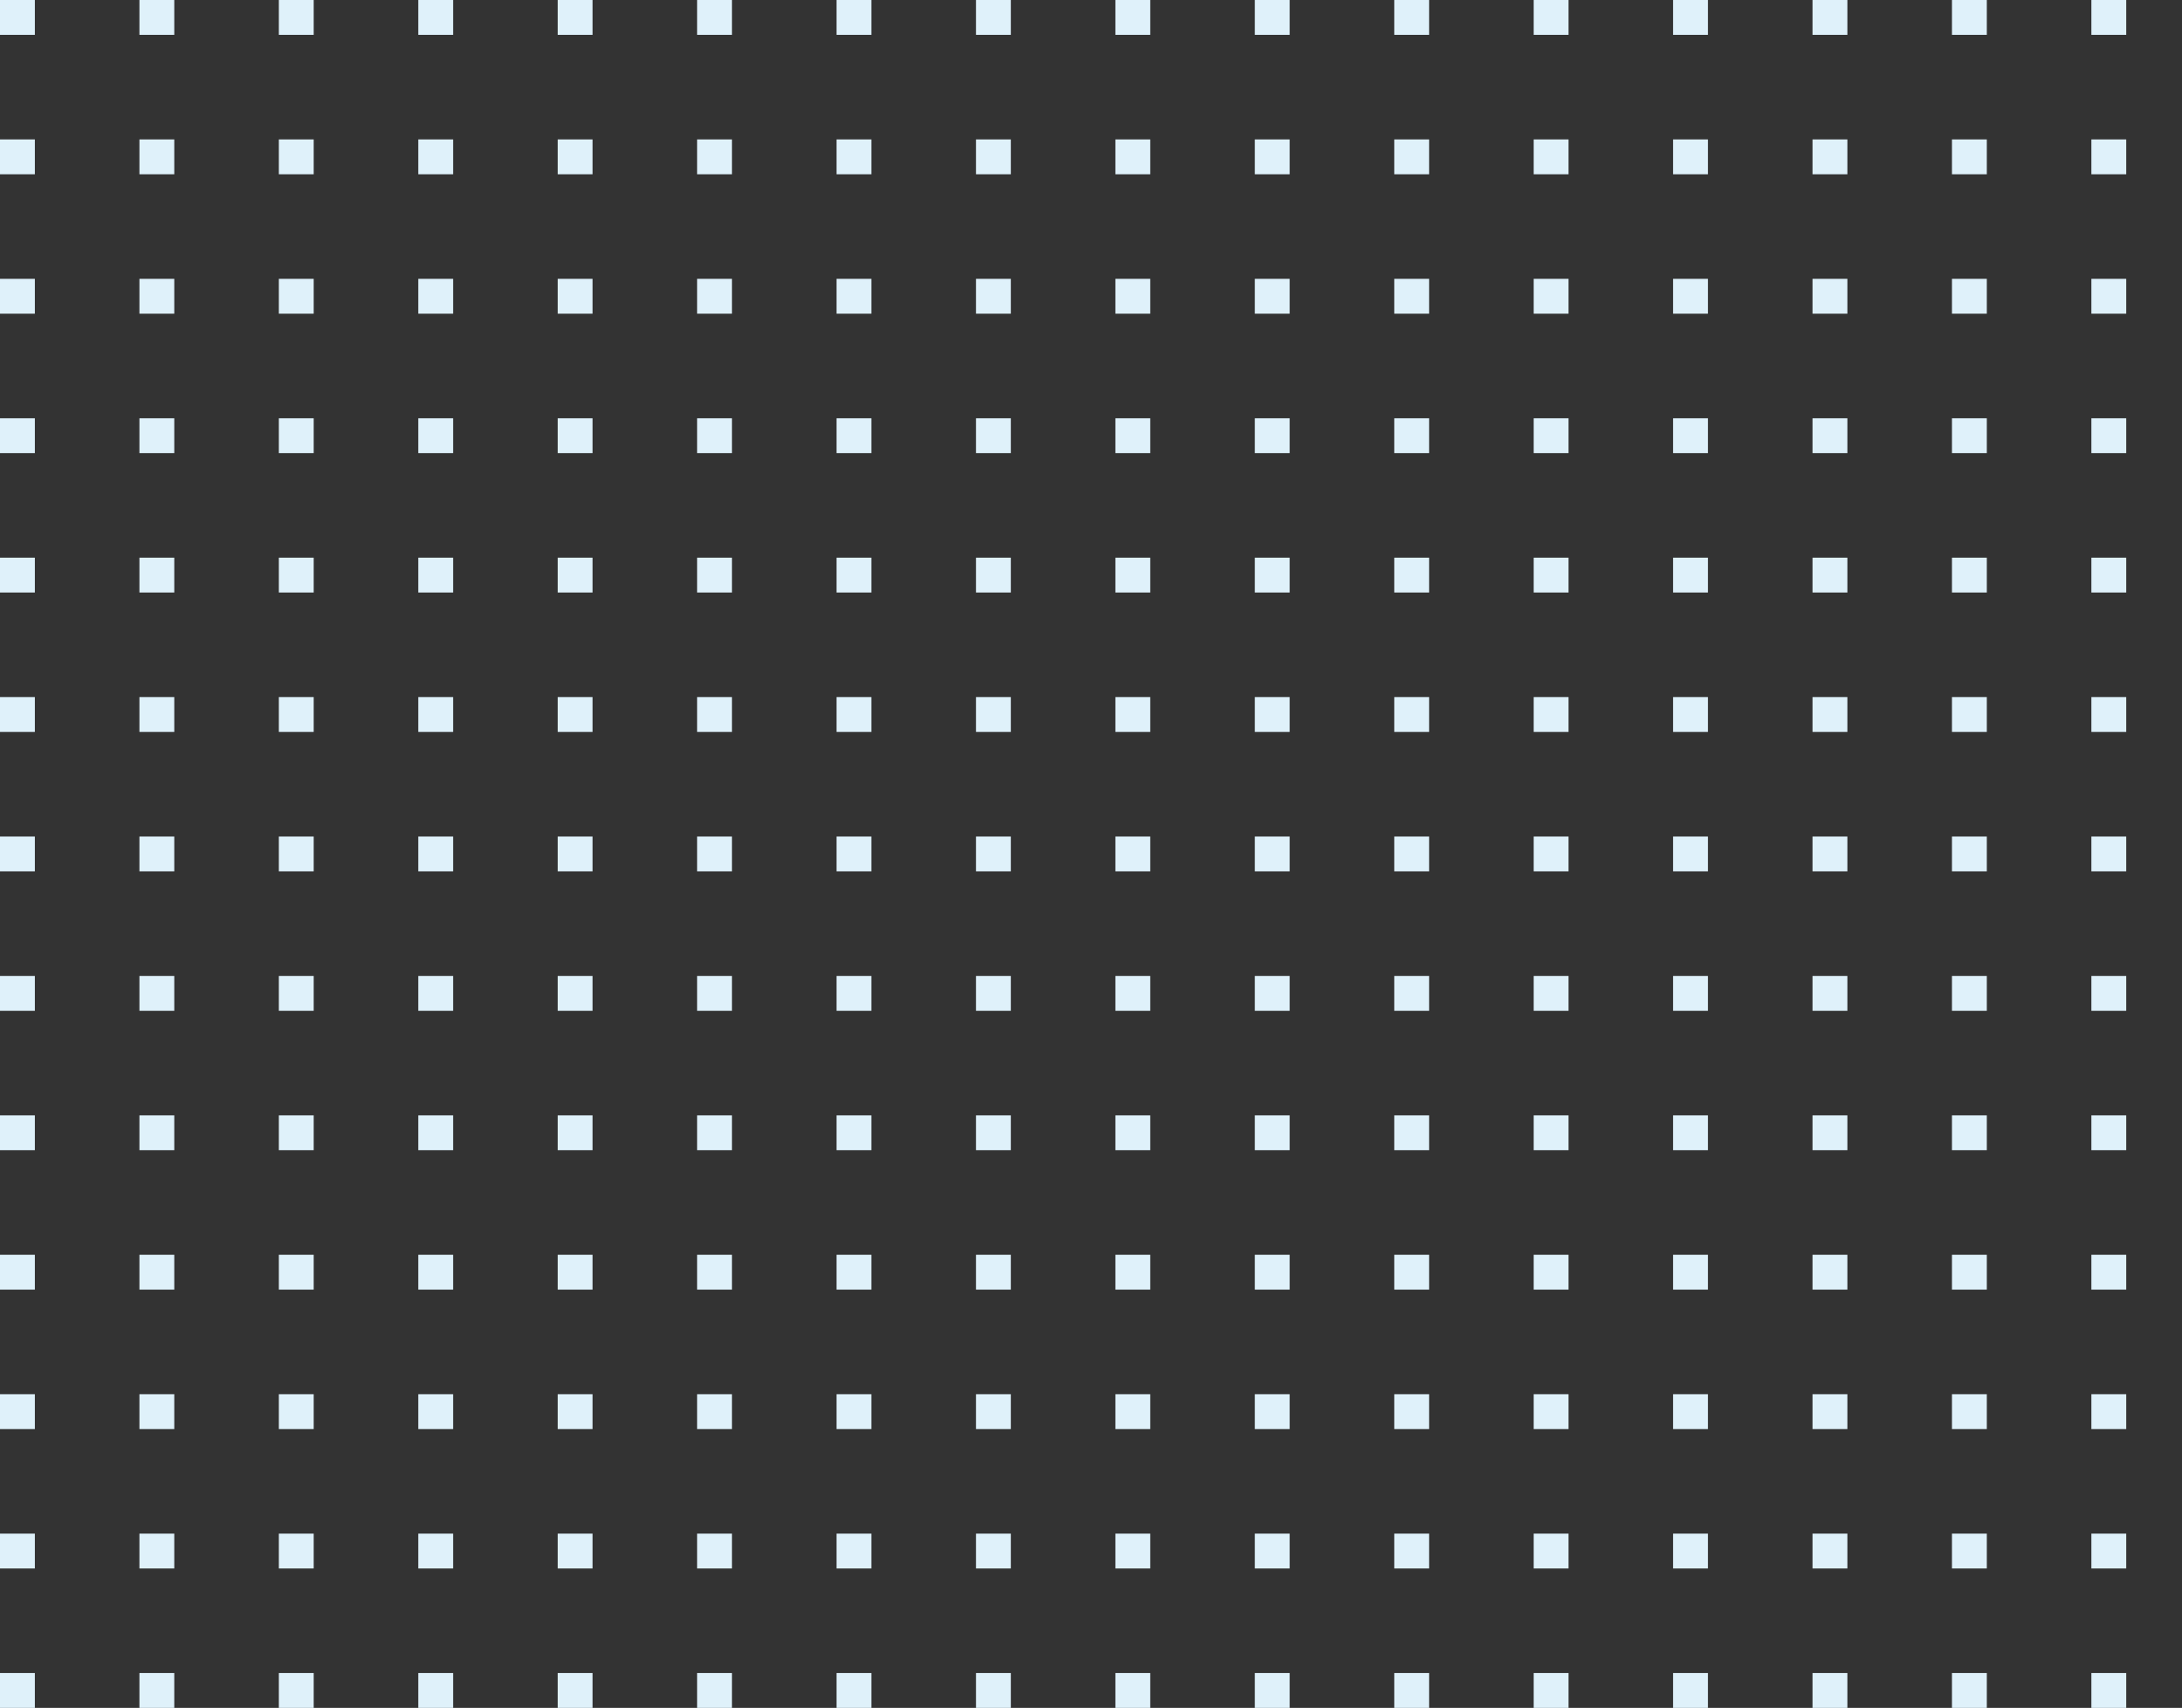 <svg xmlns="http://www.w3.org/2000/svg" xmlns:xlink="http://www.w3.org/1999/xlink" width="313" height="245" viewBox="0 0 313 245">
  <rect x="0" y="0" width="313" height="245" fill="#333333" stroke="none"/>
  <defs>
    <clipPath id="clip-path">
      <rect width="313" height="245" fill="none"/>
    </clipPath>
  </defs>
  <g id="リピートグリッド_2" data-name="リピートグリッド 2" clip-path="url(#clip-path)">
    <g transform="translate(-59 -887)">
      <rect id="長方形_4035" data-name="長方形 4035" width="5" height="5" transform="translate(59 887)" fill="#dff1fa"/>
      <rect id="長方形_4036" data-name="長方形 4036" width="5" height="5" transform="translate(79 887)" fill="#dff1fa"/>
      <rect id="長方形_4037" data-name="長方形 4037" width="5" height="5" transform="translate(99 887)" fill="#dff1fa"/>
      <rect id="長方形_4038" data-name="長方形 4038" width="5" height="5" transform="translate(59 907)" fill="#dff1fa"/>
      <rect id="長方形_4039" data-name="長方形 4039" width="5" height="5" transform="translate(79 907)" fill="#dff1fa"/>
      <rect id="長方形_4040" data-name="長方形 4040" width="5" height="5" transform="translate(99 907)" fill="#dff1fa"/>
      <rect id="長方形_4041" data-name="長方形 4041" width="5" height="5" transform="translate(59 927)" fill="#dff1fa"/>
      <rect id="長方形_4042" data-name="長方形 4042" width="5" height="5" transform="translate(79 927)" fill="#dff1fa"/>
      <rect id="長方形_4043" data-name="長方形 4043" width="5" height="5" transform="translate(99 927)" fill="#dff1fa"/>
      <rect id="長方形_4044" data-name="長方形 4044" width="5" height="5" transform="translate(59 947)" fill="#dff1fa"/>
      <rect id="長方形_4045" data-name="長方形 4045" width="5" height="5" transform="translate(79 947)" fill="#dff1fa"/>
      <rect id="長方形_4046" data-name="長方形 4046" width="5" height="5" transform="translate(99 947)" fill="#dff1fa"/>
    </g>
    <g transform="translate(1 -887)">
      <rect id="長方形_4035-2" data-name="長方形 4035" width="5" height="5" transform="translate(59 887)" fill="#dff1fa"/>
      <rect id="長方形_4036-2" data-name="長方形 4036" width="5" height="5" transform="translate(79 887)" fill="#dff1fa"/>
      <rect id="長方形_4037-2" data-name="長方形 4037" width="5" height="5" transform="translate(99 887)" fill="#dff1fa"/>
      <rect id="長方形_4038-2" data-name="長方形 4038" width="5" height="5" transform="translate(59 907)" fill="#dff1fa"/>
      <rect id="長方形_4039-2" data-name="長方形 4039" width="5" height="5" transform="translate(79 907)" fill="#dff1fa"/>
      <rect id="長方形_4040-2" data-name="長方形 4040" width="5" height="5" transform="translate(99 907)" fill="#dff1fa"/>
      <rect id="長方形_4041-2" data-name="長方形 4041" width="5" height="5" transform="translate(59 927)" fill="#dff1fa"/>
      <rect id="長方形_4042-2" data-name="長方形 4042" width="5" height="5" transform="translate(79 927)" fill="#dff1fa"/>
      <rect id="長方形_4043-2" data-name="長方形 4043" width="5" height="5" transform="translate(99 927)" fill="#dff1fa"/>
      <rect id="長方形_4044-2" data-name="長方形 4044" width="5" height="5" transform="translate(59 947)" fill="#dff1fa"/>
      <rect id="長方形_4045-2" data-name="長方形 4045" width="5" height="5" transform="translate(79 947)" fill="#dff1fa"/>
      <rect id="長方形_4046-2" data-name="長方形 4046" width="5" height="5" transform="translate(99 947)" fill="#dff1fa"/>
    </g>
    <g transform="translate(61 -887)">
      <rect id="長方形_4035-3" data-name="長方形 4035" width="5" height="5" transform="translate(59 887)" fill="#dff1fa"/>
      <rect id="長方形_4036-3" data-name="長方形 4036" width="5" height="5" transform="translate(79 887)" fill="#dff1fa"/>
      <rect id="長方形_4037-3" data-name="長方形 4037" width="5" height="5" transform="translate(99 887)" fill="#dff1fa"/>
      <rect id="長方形_4038-3" data-name="長方形 4038" width="5" height="5" transform="translate(59 907)" fill="#dff1fa"/>
      <rect id="長方形_4039-3" data-name="長方形 4039" width="5" height="5" transform="translate(79 907)" fill="#dff1fa"/>
      <rect id="長方形_4040-3" data-name="長方形 4040" width="5" height="5" transform="translate(99 907)" fill="#dff1fa"/>
      <rect id="長方形_4041-3" data-name="長方形 4041" width="5" height="5" transform="translate(59 927)" fill="#dff1fa"/>
      <rect id="長方形_4042-3" data-name="長方形 4042" width="5" height="5" transform="translate(79 927)" fill="#dff1fa"/>
      <rect id="長方形_4043-3" data-name="長方形 4043" width="5" height="5" transform="translate(99 927)" fill="#dff1fa"/>
      <rect id="長方形_4044-3" data-name="長方形 4044" width="5" height="5" transform="translate(59 947)" fill="#dff1fa"/>
      <rect id="長方形_4045-3" data-name="長方形 4045" width="5" height="5" transform="translate(79 947)" fill="#dff1fa"/>
      <rect id="長方形_4046-3" data-name="長方形 4046" width="5" height="5" transform="translate(99 947)" fill="#dff1fa"/>
    </g>
    <g transform="translate(121 -887)">
      <rect id="長方形_4035-4" data-name="長方形 4035" width="5" height="5" transform="translate(59 887)" fill="#dff1fa"/>
      <rect id="長方形_4036-4" data-name="長方形 4036" width="5" height="5" transform="translate(79 887)" fill="#dff1fa"/>
      <rect id="長方形_4037-4" data-name="長方形 4037" width="5" height="5" transform="translate(99 887)" fill="#dff1fa"/>
      <rect id="長方形_4038-4" data-name="長方形 4038" width="5" height="5" transform="translate(59 907)" fill="#dff1fa"/>
      <rect id="長方形_4039-4" data-name="長方形 4039" width="5" height="5" transform="translate(79 907)" fill="#dff1fa"/>
      <rect id="長方形_4040-4" data-name="長方形 4040" width="5" height="5" transform="translate(99 907)" fill="#dff1fa"/>
      <rect id="長方形_4041-4" data-name="長方形 4041" width="5" height="5" transform="translate(59 927)" fill="#dff1fa"/>
      <rect id="長方形_4042-4" data-name="長方形 4042" width="5" height="5" transform="translate(79 927)" fill="#dff1fa"/>
      <rect id="長方形_4043-4" data-name="長方形 4043" width="5" height="5" transform="translate(99 927)" fill="#dff1fa"/>
      <rect id="長方形_4044-4" data-name="長方形 4044" width="5" height="5" transform="translate(59 947)" fill="#dff1fa"/>
      <rect id="長方形_4045-4" data-name="長方形 4045" width="5" height="5" transform="translate(79 947)" fill="#dff1fa"/>
      <rect id="長方形_4046-4" data-name="長方形 4046" width="5" height="5" transform="translate(99 947)" fill="#dff1fa"/>
    </g>
    <g transform="translate(181 -887)">
      <rect id="長方形_4035-5" data-name="長方形 4035" width="5" height="5" transform="translate(59 887)" fill="#dff1fa"/>
      <rect id="長方形_4036-5" data-name="長方形 4036" width="5" height="5" transform="translate(79 887)" fill="#dff1fa"/>
      <rect id="長方形_4037-5" data-name="長方形 4037" width="5" height="5" transform="translate(99 887)" fill="#dff1fa"/>
      <rect id="長方形_4038-5" data-name="長方形 4038" width="5" height="5" transform="translate(59 907)" fill="#dff1fa"/>
      <rect id="長方形_4039-5" data-name="長方形 4039" width="5" height="5" transform="translate(79 907)" fill="#dff1fa"/>
      <rect id="長方形_4040-5" data-name="長方形 4040" width="5" height="5" transform="translate(99 907)" fill="#dff1fa"/>
      <rect id="長方形_4041-5" data-name="長方形 4041" width="5" height="5" transform="translate(59 927)" fill="#dff1fa"/>
      <rect id="長方形_4042-5" data-name="長方形 4042" width="5" height="5" transform="translate(79 927)" fill="#dff1fa"/>
      <rect id="長方形_4043-5" data-name="長方形 4043" width="5" height="5" transform="translate(99 927)" fill="#dff1fa"/>
      <rect id="長方形_4044-5" data-name="長方形 4044" width="5" height="5" transform="translate(59 947)" fill="#dff1fa"/>
      <rect id="長方形_4045-5" data-name="長方形 4045" width="5" height="5" transform="translate(79 947)" fill="#dff1fa"/>
      <rect id="長方形_4046-5" data-name="長方形 4046" width="5" height="5" transform="translate(99 947)" fill="#dff1fa"/>
    </g>
    <g transform="translate(241 -887)">
      <rect id="長方形_4035-6" data-name="長方形 4035" width="5" height="5" transform="translate(59 887)" fill="#dff1fa"/>
      <rect id="長方形_4036-6" data-name="長方形 4036" width="5" height="5" transform="translate(79 887)" fill="#dff1fa"/>
      <rect id="長方形_4037-6" data-name="長方形 4037" width="5" height="5" transform="translate(99 887)" fill="#dff1fa"/>
      <rect id="長方形_4038-6" data-name="長方形 4038" width="5" height="5" transform="translate(59 907)" fill="#dff1fa"/>
      <rect id="長方形_4039-6" data-name="長方形 4039" width="5" height="5" transform="translate(79 907)" fill="#dff1fa"/>
      <rect id="長方形_4040-6" data-name="長方形 4040" width="5" height="5" transform="translate(99 907)" fill="#dff1fa"/>
      <rect id="長方形_4041-6" data-name="長方形 4041" width="5" height="5" transform="translate(59 927)" fill="#dff1fa"/>
      <rect id="長方形_4042-6" data-name="長方形 4042" width="5" height="5" transform="translate(79 927)" fill="#dff1fa"/>
      <rect id="長方形_4043-6" data-name="長方形 4043" width="5" height="5" transform="translate(99 927)" fill="#dff1fa"/>
      <rect id="長方形_4044-6" data-name="長方形 4044" width="5" height="5" transform="translate(59 947)" fill="#dff1fa"/>
      <rect id="長方形_4045-6" data-name="長方形 4045" width="5" height="5" transform="translate(79 947)" fill="#dff1fa"/>
      <rect id="長方形_4046-6" data-name="長方形 4046" width="5" height="5" transform="translate(99 947)" fill="#dff1fa"/>
    </g>
    <g transform="translate(-59 -807)">
      <rect id="長方形_4035-7" data-name="長方形 4035" width="5" height="5" transform="translate(59 887)" fill="#dff1fa"/>
      <rect id="長方形_4036-7" data-name="長方形 4036" width="5" height="5" transform="translate(79 887)" fill="#dff1fa"/>
      <rect id="長方形_4037-7" data-name="長方形 4037" width="5" height="5" transform="translate(99 887)" fill="#dff1fa"/>
      <rect id="長方形_4038-7" data-name="長方形 4038" width="5" height="5" transform="translate(59 907)" fill="#dff1fa"/>
      <rect id="長方形_4039-7" data-name="長方形 4039" width="5" height="5" transform="translate(79 907)" fill="#dff1fa"/>
      <rect id="長方形_4040-7" data-name="長方形 4040" width="5" height="5" transform="translate(99 907)" fill="#dff1fa"/>
      <rect id="長方形_4041-7" data-name="長方形 4041" width="5" height="5" transform="translate(59 927)" fill="#dff1fa"/>
      <rect id="長方形_4042-7" data-name="長方形 4042" width="5" height="5" transform="translate(79 927)" fill="#dff1fa"/>
      <rect id="長方形_4043-7" data-name="長方形 4043" width="5" height="5" transform="translate(99 927)" fill="#dff1fa"/>
      <rect id="長方形_4044-7" data-name="長方形 4044" width="5" height="5" transform="translate(59 947)" fill="#dff1fa"/>
      <rect id="長方形_4045-7" data-name="長方形 4045" width="5" height="5" transform="translate(79 947)" fill="#dff1fa"/>
      <rect id="長方形_4046-7" data-name="長方形 4046" width="5" height="5" transform="translate(99 947)" fill="#dff1fa"/>
    </g>
    <g transform="translate(1 -807)">
      <rect id="長方形_4035-8" data-name="長方形 4035" width="5" height="5" transform="translate(59 887)" fill="#dff1fa"/>
      <rect id="長方形_4036-8" data-name="長方形 4036" width="5" height="5" transform="translate(79 887)" fill="#dff1fa"/>
      <rect id="長方形_4037-8" data-name="長方形 4037" width="5" height="5" transform="translate(99 887)" fill="#dff1fa"/>
      <rect id="長方形_4038-8" data-name="長方形 4038" width="5" height="5" transform="translate(59 907)" fill="#dff1fa"/>
      <rect id="長方形_4039-8" data-name="長方形 4039" width="5" height="5" transform="translate(79 907)" fill="#dff1fa"/>
      <rect id="長方形_4040-8" data-name="長方形 4040" width="5" height="5" transform="translate(99 907)" fill="#dff1fa"/>
      <rect id="長方形_4041-8" data-name="長方形 4041" width="5" height="5" transform="translate(59 927)" fill="#dff1fa"/>
      <rect id="長方形_4042-8" data-name="長方形 4042" width="5" height="5" transform="translate(79 927)" fill="#dff1fa"/>
      <rect id="長方形_4043-8" data-name="長方形 4043" width="5" height="5" transform="translate(99 927)" fill="#dff1fa"/>
      <rect id="長方形_4044-8" data-name="長方形 4044" width="5" height="5" transform="translate(59 947)" fill="#dff1fa"/>
      <rect id="長方形_4045-8" data-name="長方形 4045" width="5" height="5" transform="translate(79 947)" fill="#dff1fa"/>
      <rect id="長方形_4046-8" data-name="長方形 4046" width="5" height="5" transform="translate(99 947)" fill="#dff1fa"/>
    </g>
    <g transform="translate(61 -807)">
      <rect id="長方形_4035-9" data-name="長方形 4035" width="5" height="5" transform="translate(59 887)" fill="#dff1fa"/>
      <rect id="長方形_4036-9" data-name="長方形 4036" width="5" height="5" transform="translate(79 887)" fill="#dff1fa"/>
      <rect id="長方形_4037-9" data-name="長方形 4037" width="5" height="5" transform="translate(99 887)" fill="#dff1fa"/>
      <rect id="長方形_4038-9" data-name="長方形 4038" width="5" height="5" transform="translate(59 907)" fill="#dff1fa"/>
      <rect id="長方形_4039-9" data-name="長方形 4039" width="5" height="5" transform="translate(79 907)" fill="#dff1fa"/>
      <rect id="長方形_4040-9" data-name="長方形 4040" width="5" height="5" transform="translate(99 907)" fill="#dff1fa"/>
      <rect id="長方形_4041-9" data-name="長方形 4041" width="5" height="5" transform="translate(59 927)" fill="#dff1fa"/>
      <rect id="長方形_4042-9" data-name="長方形 4042" width="5" height="5" transform="translate(79 927)" fill="#dff1fa"/>
      <rect id="長方形_4043-9" data-name="長方形 4043" width="5" height="5" transform="translate(99 927)" fill="#dff1fa"/>
      <rect id="長方形_4044-9" data-name="長方形 4044" width="5" height="5" transform="translate(59 947)" fill="#dff1fa"/>
      <rect id="長方形_4045-9" data-name="長方形 4045" width="5" height="5" transform="translate(79 947)" fill="#dff1fa"/>
      <rect id="長方形_4046-9" data-name="長方形 4046" width="5" height="5" transform="translate(99 947)" fill="#dff1fa"/>
    </g>
    <g transform="translate(121 -807)">
      <rect id="長方形_4035-10" data-name="長方形 4035" width="5" height="5" transform="translate(59 887)" fill="#dff1fa"/>
      <rect id="長方形_4036-10" data-name="長方形 4036" width="5" height="5" transform="translate(79 887)" fill="#dff1fa"/>
      <rect id="長方形_4037-10" data-name="長方形 4037" width="5" height="5" transform="translate(99 887)" fill="#dff1fa"/>
      <rect id="長方形_4038-10" data-name="長方形 4038" width="5" height="5" transform="translate(59 907)" fill="#dff1fa"/>
      <rect id="長方形_4039-10" data-name="長方形 4039" width="5" height="5" transform="translate(79 907)" fill="#dff1fa"/>
      <rect id="長方形_4040-10" data-name="長方形 4040" width="5" height="5" transform="translate(99 907)" fill="#dff1fa"/>
      <rect id="長方形_4041-10" data-name="長方形 4041" width="5" height="5" transform="translate(59 927)" fill="#dff1fa"/>
      <rect id="長方形_4042-10" data-name="長方形 4042" width="5" height="5" transform="translate(79 927)" fill="#dff1fa"/>
      <rect id="長方形_4043-10" data-name="長方形 4043" width="5" height="5" transform="translate(99 927)" fill="#dff1fa"/>
      <rect id="長方形_4044-10" data-name="長方形 4044" width="5" height="5" transform="translate(59 947)" fill="#dff1fa"/>
      <rect id="長方形_4045-10" data-name="長方形 4045" width="5" height="5" transform="translate(79 947)" fill="#dff1fa"/>
      <rect id="長方形_4046-10" data-name="長方形 4046" width="5" height="5" transform="translate(99 947)" fill="#dff1fa"/>
    </g>
    <g transform="translate(181 -807)">
      <rect id="長方形_4035-11" data-name="長方形 4035" width="5" height="5" transform="translate(59 887)" fill="#dff1fa"/>
      <rect id="長方形_4036-11" data-name="長方形 4036" width="5" height="5" transform="translate(79 887)" fill="#dff1fa"/>
      <rect id="長方形_4037-11" data-name="長方形 4037" width="5" height="5" transform="translate(99 887)" fill="#dff1fa"/>
      <rect id="長方形_4038-11" data-name="長方形 4038" width="5" height="5" transform="translate(59 907)" fill="#dff1fa"/>
      <rect id="長方形_4039-11" data-name="長方形 4039" width="5" height="5" transform="translate(79 907)" fill="#dff1fa"/>
      <rect id="長方形_4040-11" data-name="長方形 4040" width="5" height="5" transform="translate(99 907)" fill="#dff1fa"/>
      <rect id="長方形_4041-11" data-name="長方形 4041" width="5" height="5" transform="translate(59 927)" fill="#dff1fa"/>
      <rect id="長方形_4042-11" data-name="長方形 4042" width="5" height="5" transform="translate(79 927)" fill="#dff1fa"/>
      <rect id="長方形_4043-11" data-name="長方形 4043" width="5" height="5" transform="translate(99 927)" fill="#dff1fa"/>
      <rect id="長方形_4044-11" data-name="長方形 4044" width="5" height="5" transform="translate(59 947)" fill="#dff1fa"/>
      <rect id="長方形_4045-11" data-name="長方形 4045" width="5" height="5" transform="translate(79 947)" fill="#dff1fa"/>
      <rect id="長方形_4046-11" data-name="長方形 4046" width="5" height="5" transform="translate(99 947)" fill="#dff1fa"/>
    </g>
    <g transform="translate(241 -807)">
      <rect id="長方形_4035-12" data-name="長方形 4035" width="5" height="5" transform="translate(59 887)" fill="#dff1fa"/>
      <rect id="長方形_4036-12" data-name="長方形 4036" width="5" height="5" transform="translate(79 887)" fill="#dff1fa"/>
      <rect id="長方形_4037-12" data-name="長方形 4037" width="5" height="5" transform="translate(99 887)" fill="#dff1fa"/>
      <rect id="長方形_4038-12" data-name="長方形 4038" width="5" height="5" transform="translate(59 907)" fill="#dff1fa"/>
      <rect id="長方形_4039-12" data-name="長方形 4039" width="5" height="5" transform="translate(79 907)" fill="#dff1fa"/>
      <rect id="長方形_4040-12" data-name="長方形 4040" width="5" height="5" transform="translate(99 907)" fill="#dff1fa"/>
      <rect id="長方形_4041-12" data-name="長方形 4041" width="5" height="5" transform="translate(59 927)" fill="#dff1fa"/>
      <rect id="長方形_4042-12" data-name="長方形 4042" width="5" height="5" transform="translate(79 927)" fill="#dff1fa"/>
      <rect id="長方形_4043-12" data-name="長方形 4043" width="5" height="5" transform="translate(99 927)" fill="#dff1fa"/>
      <rect id="長方形_4044-12" data-name="長方形 4044" width="5" height="5" transform="translate(59 947)" fill="#dff1fa"/>
      <rect id="長方形_4045-12" data-name="長方形 4045" width="5" height="5" transform="translate(79 947)" fill="#dff1fa"/>
      <rect id="長方形_4046-12" data-name="長方形 4046" width="5" height="5" transform="translate(99 947)" fill="#dff1fa"/>
    </g>
    <g transform="translate(-59 -727)">
      <rect id="長方形_4035-13" data-name="長方形 4035" width="5" height="5" transform="translate(59 887)" fill="#dff1fa"/>
      <rect id="長方形_4036-13" data-name="長方形 4036" width="5" height="5" transform="translate(79 887)" fill="#dff1fa"/>
      <rect id="長方形_4037-13" data-name="長方形 4037" width="5" height="5" transform="translate(99 887)" fill="#dff1fa"/>
      <rect id="長方形_4038-13" data-name="長方形 4038" width="5" height="5" transform="translate(59 907)" fill="#dff1fa"/>
      <rect id="長方形_4039-13" data-name="長方形 4039" width="5" height="5" transform="translate(79 907)" fill="#dff1fa"/>
      <rect id="長方形_4040-13" data-name="長方形 4040" width="5" height="5" transform="translate(99 907)" fill="#dff1fa"/>
      <rect id="長方形_4041-13" data-name="長方形 4041" width="5" height="5" transform="translate(59 927)" fill="#dff1fa"/>
      <rect id="長方形_4042-13" data-name="長方形 4042" width="5" height="5" transform="translate(79 927)" fill="#dff1fa"/>
      <rect id="長方形_4043-13" data-name="長方形 4043" width="5" height="5" transform="translate(99 927)" fill="#dff1fa"/>
      <rect id="長方形_4044-13" data-name="長方形 4044" width="5" height="5" transform="translate(59 947)" fill="#dff1fa"/>
      <rect id="長方形_4045-13" data-name="長方形 4045" width="5" height="5" transform="translate(79 947)" fill="#dff1fa"/>
      <rect id="長方形_4046-13" data-name="長方形 4046" width="5" height="5" transform="translate(99 947)" fill="#dff1fa"/>
    </g>
    <g transform="translate(1 -727)">
      <rect id="長方形_4035-14" data-name="長方形 4035" width="5" height="5" transform="translate(59 887)" fill="#dff1fa"/>
      <rect id="長方形_4036-14" data-name="長方形 4036" width="5" height="5" transform="translate(79 887)" fill="#dff1fa"/>
      <rect id="長方形_4037-14" data-name="長方形 4037" width="5" height="5" transform="translate(99 887)" fill="#dff1fa"/>
      <rect id="長方形_4038-14" data-name="長方形 4038" width="5" height="5" transform="translate(59 907)" fill="#dff1fa"/>
      <rect id="長方形_4039-14" data-name="長方形 4039" width="5" height="5" transform="translate(79 907)" fill="#dff1fa"/>
      <rect id="長方形_4040-14" data-name="長方形 4040" width="5" height="5" transform="translate(99 907)" fill="#dff1fa"/>
      <rect id="長方形_4041-14" data-name="長方形 4041" width="5" height="5" transform="translate(59 927)" fill="#dff1fa"/>
      <rect id="長方形_4042-14" data-name="長方形 4042" width="5" height="5" transform="translate(79 927)" fill="#dff1fa"/>
      <rect id="長方形_4043-14" data-name="長方形 4043" width="5" height="5" transform="translate(99 927)" fill="#dff1fa"/>
      <rect id="長方形_4044-14" data-name="長方形 4044" width="5" height="5" transform="translate(59 947)" fill="#dff1fa"/>
      <rect id="長方形_4045-14" data-name="長方形 4045" width="5" height="5" transform="translate(79 947)" fill="#dff1fa"/>
      <rect id="長方形_4046-14" data-name="長方形 4046" width="5" height="5" transform="translate(99 947)" fill="#dff1fa"/>
    </g>
    <g transform="translate(61 -727)">
      <rect id="長方形_4035-15" data-name="長方形 4035" width="5" height="5" transform="translate(59 887)" fill="#dff1fa"/>
      <rect id="長方形_4036-15" data-name="長方形 4036" width="5" height="5" transform="translate(79 887)" fill="#dff1fa"/>
      <rect id="長方形_4037-15" data-name="長方形 4037" width="5" height="5" transform="translate(99 887)" fill="#dff1fa"/>
      <rect id="長方形_4038-15" data-name="長方形 4038" width="5" height="5" transform="translate(59 907)" fill="#dff1fa"/>
      <rect id="長方形_4039-15" data-name="長方形 4039" width="5" height="5" transform="translate(79 907)" fill="#dff1fa"/>
      <rect id="長方形_4040-15" data-name="長方形 4040" width="5" height="5" transform="translate(99 907)" fill="#dff1fa"/>
      <rect id="長方形_4041-15" data-name="長方形 4041" width="5" height="5" transform="translate(59 927)" fill="#dff1fa"/>
      <rect id="長方形_4042-15" data-name="長方形 4042" width="5" height="5" transform="translate(79 927)" fill="#dff1fa"/>
      <rect id="長方形_4043-15" data-name="長方形 4043" width="5" height="5" transform="translate(99 927)" fill="#dff1fa"/>
      <rect id="長方形_4044-15" data-name="長方形 4044" width="5" height="5" transform="translate(59 947)" fill="#dff1fa"/>
      <rect id="長方形_4045-15" data-name="長方形 4045" width="5" height="5" transform="translate(79 947)" fill="#dff1fa"/>
      <rect id="長方形_4046-15" data-name="長方形 4046" width="5" height="5" transform="translate(99 947)" fill="#dff1fa"/>
    </g>
    <g transform="translate(121 -727)">
      <rect id="長方形_4035-16" data-name="長方形 4035" width="5" height="5" transform="translate(59 887)" fill="#dff1fa"/>
      <rect id="長方形_4036-16" data-name="長方形 4036" width="5" height="5" transform="translate(79 887)" fill="#dff1fa"/>
      <rect id="長方形_4037-16" data-name="長方形 4037" width="5" height="5" transform="translate(99 887)" fill="#dff1fa"/>
      <rect id="長方形_4038-16" data-name="長方形 4038" width="5" height="5" transform="translate(59 907)" fill="#dff1fa"/>
      <rect id="長方形_4039-16" data-name="長方形 4039" width="5" height="5" transform="translate(79 907)" fill="#dff1fa"/>
      <rect id="長方形_4040-16" data-name="長方形 4040" width="5" height="5" transform="translate(99 907)" fill="#dff1fa"/>
      <rect id="長方形_4041-16" data-name="長方形 4041" width="5" height="5" transform="translate(59 927)" fill="#dff1fa"/>
      <rect id="長方形_4042-16" data-name="長方形 4042" width="5" height="5" transform="translate(79 927)" fill="#dff1fa"/>
      <rect id="長方形_4043-16" data-name="長方形 4043" width="5" height="5" transform="translate(99 927)" fill="#dff1fa"/>
      <rect id="長方形_4044-16" data-name="長方形 4044" width="5" height="5" transform="translate(59 947)" fill="#dff1fa"/>
      <rect id="長方形_4045-16" data-name="長方形 4045" width="5" height="5" transform="translate(79 947)" fill="#dff1fa"/>
      <rect id="長方形_4046-16" data-name="長方形 4046" width="5" height="5" transform="translate(99 947)" fill="#dff1fa"/>
    </g>
    <g transform="translate(181 -727)">
      <rect id="長方形_4035-17" data-name="長方形 4035" width="5" height="5" transform="translate(59 887)" fill="#dff1fa"/>
      <rect id="長方形_4036-17" data-name="長方形 4036" width="5" height="5" transform="translate(79 887)" fill="#dff1fa"/>
      <rect id="長方形_4037-17" data-name="長方形 4037" width="5" height="5" transform="translate(99 887)" fill="#dff1fa"/>
      <rect id="長方形_4038-17" data-name="長方形 4038" width="5" height="5" transform="translate(59 907)" fill="#dff1fa"/>
      <rect id="長方形_4039-17" data-name="長方形 4039" width="5" height="5" transform="translate(79 907)" fill="#dff1fa"/>
      <rect id="長方形_4040-17" data-name="長方形 4040" width="5" height="5" transform="translate(99 907)" fill="#dff1fa"/>
      <rect id="長方形_4041-17" data-name="長方形 4041" width="5" height="5" transform="translate(59 927)" fill="#dff1fa"/>
      <rect id="長方形_4042-17" data-name="長方形 4042" width="5" height="5" transform="translate(79 927)" fill="#dff1fa"/>
      <rect id="長方形_4043-17" data-name="長方形 4043" width="5" height="5" transform="translate(99 927)" fill="#dff1fa"/>
      <rect id="長方形_4044-17" data-name="長方形 4044" width="5" height="5" transform="translate(59 947)" fill="#dff1fa"/>
      <rect id="長方形_4045-17" data-name="長方形 4045" width="5" height="5" transform="translate(79 947)" fill="#dff1fa"/>
      <rect id="長方形_4046-17" data-name="長方形 4046" width="5" height="5" transform="translate(99 947)" fill="#dff1fa"/>
    </g>
    <g transform="translate(241 -727)">
      <rect id="長方形_4035-18" data-name="長方形 4035" width="5" height="5" transform="translate(59 887)" fill="#dff1fa"/>
      <rect id="長方形_4036-18" data-name="長方形 4036" width="5" height="5" transform="translate(79 887)" fill="#dff1fa"/>
      <rect id="長方形_4037-18" data-name="長方形 4037" width="5" height="5" transform="translate(99 887)" fill="#dff1fa"/>
      <rect id="長方形_4038-18" data-name="長方形 4038" width="5" height="5" transform="translate(59 907)" fill="#dff1fa"/>
      <rect id="長方形_4039-18" data-name="長方形 4039" width="5" height="5" transform="translate(79 907)" fill="#dff1fa"/>
      <rect id="長方形_4040-18" data-name="長方形 4040" width="5" height="5" transform="translate(99 907)" fill="#dff1fa"/>
      <rect id="長方形_4041-18" data-name="長方形 4041" width="5" height="5" transform="translate(59 927)" fill="#dff1fa"/>
      <rect id="長方形_4042-18" data-name="長方形 4042" width="5" height="5" transform="translate(79 927)" fill="#dff1fa"/>
      <rect id="長方形_4043-18" data-name="長方形 4043" width="5" height="5" transform="translate(99 927)" fill="#dff1fa"/>
      <rect id="長方形_4044-18" data-name="長方形 4044" width="5" height="5" transform="translate(59 947)" fill="#dff1fa"/>
      <rect id="長方形_4045-18" data-name="長方形 4045" width="5" height="5" transform="translate(79 947)" fill="#dff1fa"/>
      <rect id="長方形_4046-18" data-name="長方形 4046" width="5" height="5" transform="translate(99 947)" fill="#dff1fa"/>
    </g>
    <g transform="translate(-59 -647)">
      <rect id="長方形_4035-19" data-name="長方形 4035" width="5" height="5" transform="translate(59 887)" fill="#dff1fa"/>
      <rect id="長方形_4036-19" data-name="長方形 4036" width="5" height="5" transform="translate(79 887)" fill="#dff1fa"/>
      <rect id="長方形_4037-19" data-name="長方形 4037" width="5" height="5" transform="translate(99 887)" fill="#dff1fa"/>
      <rect id="長方形_4038-19" data-name="長方形 4038" width="5" height="5" transform="translate(59 907)" fill="#dff1fa"/>
      <rect id="長方形_4039-19" data-name="長方形 4039" width="5" height="5" transform="translate(79 907)" fill="#dff1fa"/>
      <rect id="長方形_4040-19" data-name="長方形 4040" width="5" height="5" transform="translate(99 907)" fill="#dff1fa"/>
      <rect id="長方形_4041-19" data-name="長方形 4041" width="5" height="5" transform="translate(59 927)" fill="#dff1fa"/>
      <rect id="長方形_4042-19" data-name="長方形 4042" width="5" height="5" transform="translate(79 927)" fill="#dff1fa"/>
      <rect id="長方形_4043-19" data-name="長方形 4043" width="5" height="5" transform="translate(99 927)" fill="#dff1fa"/>
      <rect id="長方形_4044-19" data-name="長方形 4044" width="5" height="5" transform="translate(59 947)" fill="#dff1fa"/>
      <rect id="長方形_4045-19" data-name="長方形 4045" width="5" height="5" transform="translate(79 947)" fill="#dff1fa"/>
      <rect id="長方形_4046-19" data-name="長方形 4046" width="5" height="5" transform="translate(99 947)" fill="#dff1fa"/>
    </g>
    <g transform="translate(1 -647)">
      <rect id="長方形_4035-20" data-name="長方形 4035" width="5" height="5" transform="translate(59 887)" fill="#dff1fa"/>
      <rect id="長方形_4036-20" data-name="長方形 4036" width="5" height="5" transform="translate(79 887)" fill="#dff1fa"/>
      <rect id="長方形_4037-20" data-name="長方形 4037" width="5" height="5" transform="translate(99 887)" fill="#dff1fa"/>
      <rect id="長方形_4038-20" data-name="長方形 4038" width="5" height="5" transform="translate(59 907)" fill="#dff1fa"/>
      <rect id="長方形_4039-20" data-name="長方形 4039" width="5" height="5" transform="translate(79 907)" fill="#dff1fa"/>
      <rect id="長方形_4040-20" data-name="長方形 4040" width="5" height="5" transform="translate(99 907)" fill="#dff1fa"/>
      <rect id="長方形_4041-20" data-name="長方形 4041" width="5" height="5" transform="translate(59 927)" fill="#dff1fa"/>
      <rect id="長方形_4042-20" data-name="長方形 4042" width="5" height="5" transform="translate(79 927)" fill="#dff1fa"/>
      <rect id="長方形_4043-20" data-name="長方形 4043" width="5" height="5" transform="translate(99 927)" fill="#dff1fa"/>
      <rect id="長方形_4044-20" data-name="長方形 4044" width="5" height="5" transform="translate(59 947)" fill="#dff1fa"/>
      <rect id="長方形_4045-20" data-name="長方形 4045" width="5" height="5" transform="translate(79 947)" fill="#dff1fa"/>
      <rect id="長方形_4046-20" data-name="長方形 4046" width="5" height="5" transform="translate(99 947)" fill="#dff1fa"/>
    </g>
    <g transform="translate(61 -647)">
      <rect id="長方形_4035-21" data-name="長方形 4035" width="5" height="5" transform="translate(59 887)" fill="#dff1fa"/>
      <rect id="長方形_4036-21" data-name="長方形 4036" width="5" height="5" transform="translate(79 887)" fill="#dff1fa"/>
      <rect id="長方形_4037-21" data-name="長方形 4037" width="5" height="5" transform="translate(99 887)" fill="#dff1fa"/>
      <rect id="長方形_4038-21" data-name="長方形 4038" width="5" height="5" transform="translate(59 907)" fill="#dff1fa"/>
      <rect id="長方形_4039-21" data-name="長方形 4039" width="5" height="5" transform="translate(79 907)" fill="#dff1fa"/>
      <rect id="長方形_4040-21" data-name="長方形 4040" width="5" height="5" transform="translate(99 907)" fill="#dff1fa"/>
      <rect id="長方形_4041-21" data-name="長方形 4041" width="5" height="5" transform="translate(59 927)" fill="#dff1fa"/>
      <rect id="長方形_4042-21" data-name="長方形 4042" width="5" height="5" transform="translate(79 927)" fill="#dff1fa"/>
      <rect id="長方形_4043-21" data-name="長方形 4043" width="5" height="5" transform="translate(99 927)" fill="#dff1fa"/>
      <rect id="長方形_4044-21" data-name="長方形 4044" width="5" height="5" transform="translate(59 947)" fill="#dff1fa"/>
      <rect id="長方形_4045-21" data-name="長方形 4045" width="5" height="5" transform="translate(79 947)" fill="#dff1fa"/>
      <rect id="長方形_4046-21" data-name="長方形 4046" width="5" height="5" transform="translate(99 947)" fill="#dff1fa"/>
    </g>
    <g transform="translate(121 -647)">
      <rect id="長方形_4035-22" data-name="長方形 4035" width="5" height="5" transform="translate(59 887)" fill="#dff1fa"/>
      <rect id="長方形_4036-22" data-name="長方形 4036" width="5" height="5" transform="translate(79 887)" fill="#dff1fa"/>
      <rect id="長方形_4037-22" data-name="長方形 4037" width="5" height="5" transform="translate(99 887)" fill="#dff1fa"/>
      <rect id="長方形_4038-22" data-name="長方形 4038" width="5" height="5" transform="translate(59 907)" fill="#dff1fa"/>
      <rect id="長方形_4039-22" data-name="長方形 4039" width="5" height="5" transform="translate(79 907)" fill="#dff1fa"/>
      <rect id="長方形_4040-22" data-name="長方形 4040" width="5" height="5" transform="translate(99 907)" fill="#dff1fa"/>
      <rect id="長方形_4041-22" data-name="長方形 4041" width="5" height="5" transform="translate(59 927)" fill="#dff1fa"/>
      <rect id="長方形_4042-22" data-name="長方形 4042" width="5" height="5" transform="translate(79 927)" fill="#dff1fa"/>
      <rect id="長方形_4043-22" data-name="長方形 4043" width="5" height="5" transform="translate(99 927)" fill="#dff1fa"/>
      <rect id="長方形_4044-22" data-name="長方形 4044" width="5" height="5" transform="translate(59 947)" fill="#dff1fa"/>
      <rect id="長方形_4045-22" data-name="長方形 4045" width="5" height="5" transform="translate(79 947)" fill="#dff1fa"/>
      <rect id="長方形_4046-22" data-name="長方形 4046" width="5" height="5" transform="translate(99 947)" fill="#dff1fa"/>
    </g>
    <g transform="translate(181 -647)">
      <rect id="長方形_4035-23" data-name="長方形 4035" width="5" height="5" transform="translate(59 887)" fill="#dff1fa"/>
      <rect id="長方形_4036-23" data-name="長方形 4036" width="5" height="5" transform="translate(79 887)" fill="#dff1fa"/>
      <rect id="長方形_4037-23" data-name="長方形 4037" width="5" height="5" transform="translate(99 887)" fill="#dff1fa"/>
      <rect id="長方形_4038-23" data-name="長方形 4038" width="5" height="5" transform="translate(59 907)" fill="#dff1fa"/>
      <rect id="長方形_4039-23" data-name="長方形 4039" width="5" height="5" transform="translate(79 907)" fill="#dff1fa"/>
      <rect id="長方形_4040-23" data-name="長方形 4040" width="5" height="5" transform="translate(99 907)" fill="#dff1fa"/>
      <rect id="長方形_4041-23" data-name="長方形 4041" width="5" height="5" transform="translate(59 927)" fill="#dff1fa"/>
      <rect id="長方形_4042-23" data-name="長方形 4042" width="5" height="5" transform="translate(79 927)" fill="#dff1fa"/>
      <rect id="長方形_4043-23" data-name="長方形 4043" width="5" height="5" transform="translate(99 927)" fill="#dff1fa"/>
      <rect id="長方形_4044-23" data-name="長方形 4044" width="5" height="5" transform="translate(59 947)" fill="#dff1fa"/>
      <rect id="長方形_4045-23" data-name="長方形 4045" width="5" height="5" transform="translate(79 947)" fill="#dff1fa"/>
      <rect id="長方形_4046-23" data-name="長方形 4046" width="5" height="5" transform="translate(99 947)" fill="#dff1fa"/>
    </g>
    <g transform="translate(241 -647)">
      <rect id="長方形_4035-24" data-name="長方形 4035" width="5" height="5" transform="translate(59 887)" fill="#dff1fa"/>
      <rect id="長方形_4036-24" data-name="長方形 4036" width="5" height="5" transform="translate(79 887)" fill="#dff1fa"/>
      <rect id="長方形_4037-24" data-name="長方形 4037" width="5" height="5" transform="translate(99 887)" fill="#dff1fa"/>
      <rect id="長方形_4038-24" data-name="長方形 4038" width="5" height="5" transform="translate(59 907)" fill="#dff1fa"/>
      <rect id="長方形_4039-24" data-name="長方形 4039" width="5" height="5" transform="translate(79 907)" fill="#dff1fa"/>
      <rect id="長方形_4040-24" data-name="長方形 4040" width="5" height="5" transform="translate(99 907)" fill="#dff1fa"/>
      <rect id="長方形_4041-24" data-name="長方形 4041" width="5" height="5" transform="translate(59 927)" fill="#dff1fa"/>
      <rect id="長方形_4042-24" data-name="長方形 4042" width="5" height="5" transform="translate(79 927)" fill="#dff1fa"/>
      <rect id="長方形_4043-24" data-name="長方形 4043" width="5" height="5" transform="translate(99 927)" fill="#dff1fa"/>
      <rect id="長方形_4044-24" data-name="長方形 4044" width="5" height="5" transform="translate(59 947)" fill="#dff1fa"/>
      <rect id="長方形_4045-24" data-name="長方形 4045" width="5" height="5" transform="translate(79 947)" fill="#dff1fa"/>
      <rect id="長方形_4046-24" data-name="長方形 4046" width="5" height="5" transform="translate(99 947)" fill="#dff1fa"/>
    </g>
  </g>
</svg>

